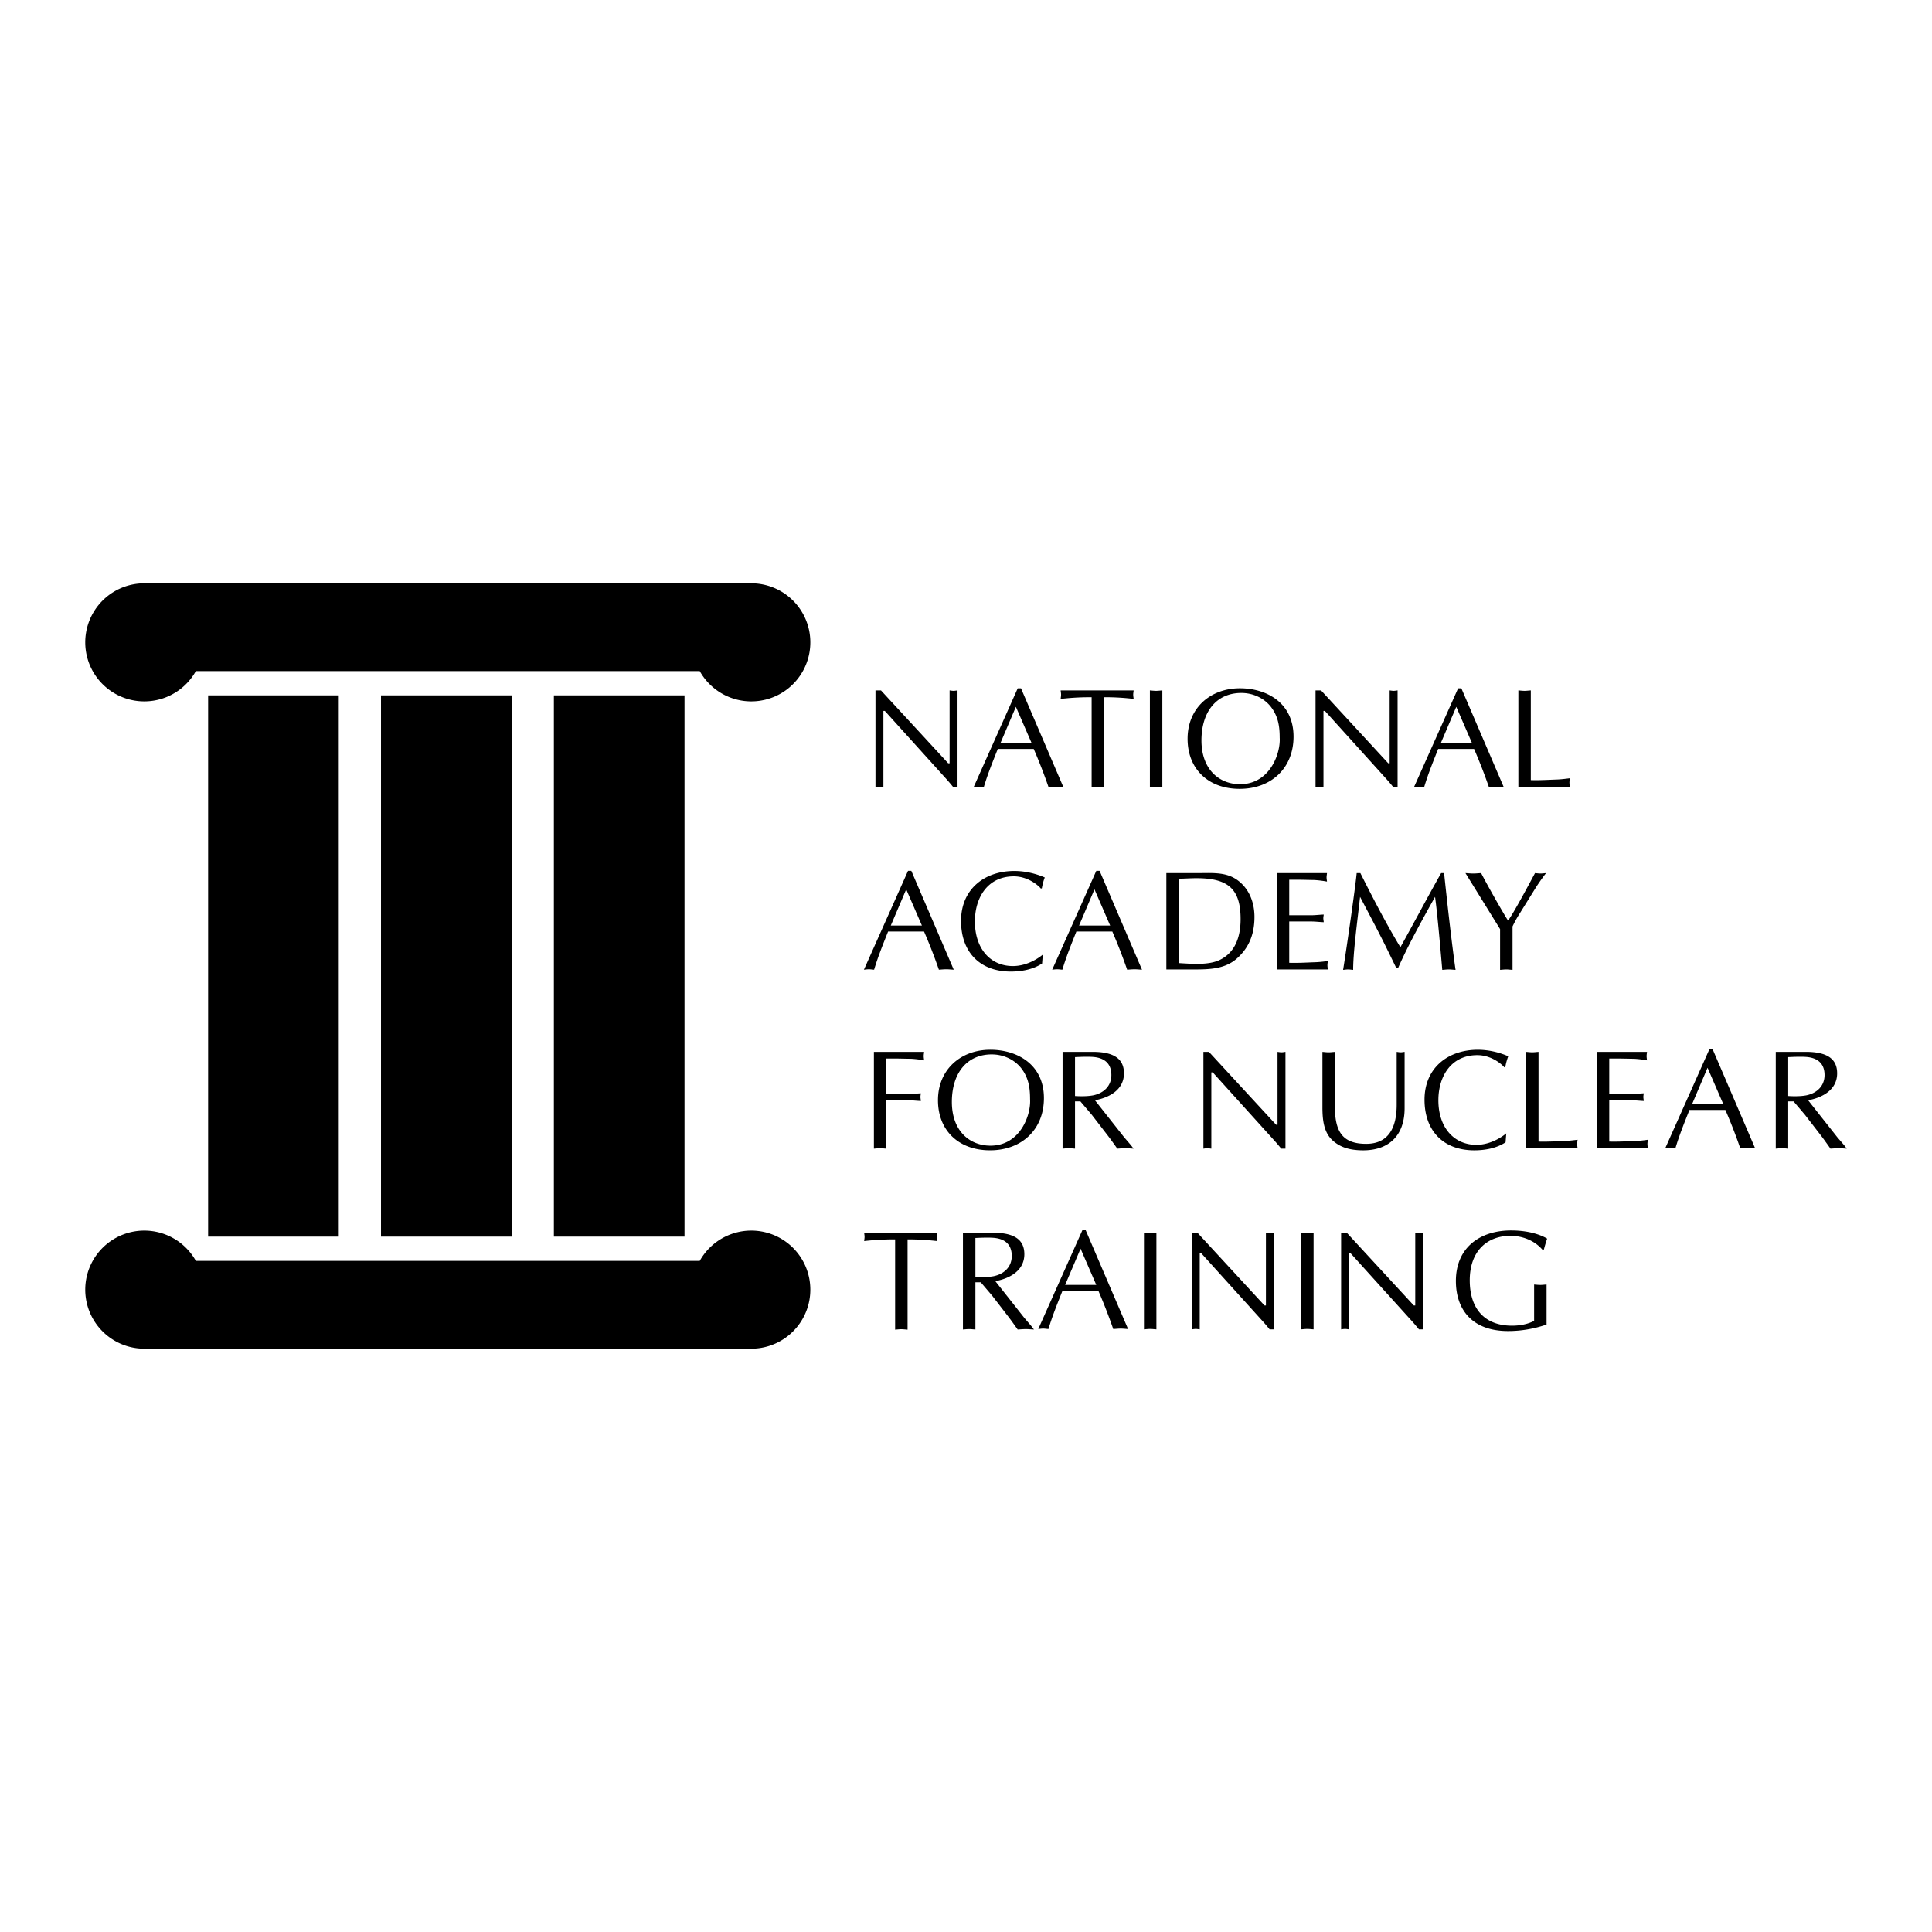 <svg xmlns="http://www.w3.org/2000/svg" width="2500" height="2500" viewBox="0 0 192.756 192.756"><g fill-rule="evenodd" clip-rule="evenodd"><path fill="#fff" d="M0 0h192.756v192.756H0V0z"/><path d="M92.191 92.937a53.8 53.8 0 0 1 1.482 3.81c.24-.014.48-.041.748-.041.24 0 .466.027.734.041l-4.234-9.864h-.325l-4.403 9.864c.155-.014.311-.041.494-.041.169 0 .325.027.522.041.396-1.326.903-2.568 1.397-3.81l.268-.593 1.539-3.612 1.566 3.612h-3.105l-.268.593h3.585zM123.85 69.136c1.129 0 2.229.48 2.934 1.369.734.945.891 1.934.891 3.105.098 1.552-.975 4.629-3.953 4.629-2.102 0-3.852-1.496-3.852-4.361s1.495-4.742 3.98-4.742l-.143-.466c-2.922 0-5.221 1.947-5.221 5.039 0 3.02 2.074 4.996 5.193 4.996 3.146 0 5.377-2.061 5.377-5.208 0-3.387-2.695-4.827-5.35-4.827l.144.466zM109.586 128.787a54.692 54.692 0 0 1 1.482 3.811c.238-.014.479-.043.748-.043.24 0 .465.029.732.043l-4.232-9.865h-.324l-4.404 9.865c.156-.014.311-.043.494-.043.17 0 .324.029.521.043.396-1.326.904-2.568 1.398-3.811l.268-.592 1.539-3.613 1.566 3.613h-3.105l-.268.592h3.585zM97.316 123.516c.592-.027 1.551-.07 2.074.016 1.059.168 1.553.803 1.553 1.777 0 1.102-.777 1.807-1.807 2.018-.721.141-1.623.086-1.82.07v.537h.535l1.129 1.326 1.666 2.16c.297.395.578.789.889 1.227.254-.014.537-.041.805-.041s.521.027.818.041l-.268-.352-.678-.791-2.908-3.684c1.426-.254 2.895-1.045 2.895-2.682 0-1.426-.961-2.145-3.135-2.145h-2.991v9.652c.198-.014.409-.041.621-.041.198 0 .396.027.622.041v-9.129zM172.143 110.74a52.916 52.916 0 0 1 1.48 3.811c.24-.016.48-.043.748-.043.24 0 .467.027.734.043l-4.234-9.865h-.324l-4.402 9.865c.154-.016.311-.043.494-.043.168 0 .324.027.521.043.395-1.328.902-2.568 1.396-3.811l.27-.594 1.537-3.613 1.566 3.613h-3.104l-.27.594h3.588zM110.975 92.937a54.29 54.29 0 0 1 1.482 3.81c.238-.014.479-.041.746-.041.24 0 .467.027.734.041l-4.232-9.864h-.326l-4.402 9.864c.154-.014.311-.041.494-.041.17 0 .324.027.521.041.395-1.326.904-2.568 1.398-3.81l.268-.593 1.537-3.612 1.566 3.612h-3.104l-.268.593h3.586zM147.07 74.725a54.116 54.116 0 0 1 1.482 3.811c.24-.014.479-.042.748-.042.24 0 .465.028.732.042l-4.232-9.865h-.324l-4.404 9.865c.156-.014.311-.042.494-.042.17 0 .324.028.521.042.396-1.327.904-2.568 1.398-3.811l.268-.593 1.539-3.613 1.566 3.613h-3.105l-.268.593h3.585zM74.958 58.197a5.89 5.89 0 1 1-5.145 8.759H19.54a5.89 5.89 0 1 1-5.145-8.759h60.563zM74.958 134.559a5.89 5.89 0 1 0-5.145-8.759H19.54a5.89 5.89 0 1 0-5.145 8.759h60.563z"/><path d="M33.798 69.379v53.998H20.764V69.379h13.034zM51.046 69.379v53.998H38.012V69.379h13.034zM68.294 69.379v53.998H55.26V69.379h13.034zM95.531 78.536h-.423a16.763 16.763 0 0 0-.733-.861l-6.097-6.747h-.141v7.607c-.141-.014-.268-.042-.395-.042-.142 0-.269.028-.396.042v-9.653h.55l6.704 7.269h.142v-7.269c.127.014.254.042.396.042.127 0 .254-.028.395-.042v9.654h-.002zM103.135 74.725a53.098 53.098 0 0 1 1.48 3.811c.24-.014.48-.042.75-.042.238 0 .465.028.732.042l-4.232-9.865h-.326l-4.402 9.865c.154-.014.311-.042.494-.042.168 0 .324.028.521.042.395-1.327.904-2.568 1.396-3.811l.27-.593 1.537-3.613 1.566 3.613h-3.104l-.27.593h3.588zM110.154 78.564c-.227-.014-.424-.042-.621-.042-.211 0-.424.028-.621.042V69.56c-1.426 0-2.287.084-3.09.169.014-.141.041-.282.041-.423s-.027-.268-.041-.423h7.281c-.014.155-.043.282-.043.423s.029.283.043.423a24.533 24.533 0 0 0-2.949-.169v9.004zM114.725 68.882c.197.014.41.042.621.042.197 0 .395-.028.621-.042v9.653c-.227-.014-.424-.042-.621-.042-.211 0-.424.028-.621.042v-9.653zM139.438 78.536h-.424a17.181 17.181 0 0 0-.732-.861l-6.098-6.747h-.141v7.607c-.143-.014-.27-.042-.396-.042-.141 0-.268.028-.395.042v-9.653h.551l6.703 7.269h.141v-7.269c.127.014.256.042.396.042.127 0 .254-.028.395-.042v9.654zM152.729 77.83c.861.029 1.707-.028 2.555-.056.451-.015.889-.071 1.34-.127-.014.155-.041.282-.041.423 0 .142.027.282.041.423h-5.137v-9.611c.197.014.408.042.621.042.197 0 .395-.028.621-.042v8.948zM103.969 96.129c-.889.592-2.045.805-3.117.805-3.105 0-4.969-1.962-4.969-5.053 0-3.175 2.344-4.982 5.32-4.982 1.031 0 2.09.24 3.035.649-.143.353-.227.72-.297 1.087l-.1.014c-.197-.254-1.24-1.213-2.695-1.213-2.596 0-3.881 2.103-3.881 4.502 0 2.71 1.553 4.446 3.783 4.446 1.523 0 2.709-.904 2.99-1.143l-.069.888zM116.367 87.11h3.203c1.467 0 2.895-.141 4.078.847 1.059.875 1.51 2.188 1.51 3.529 0 1.961-.719 3.232-1.777 4.164-1.199 1.044-2.766 1.072-4.262 1.072h-2.752l1.242-.635c1.242.07 2.992.24 4.135-.338 1.523-.763 2.031-2.329 2.031-4.051 0-2.992-1.227-4.079-4.389-4.079-.578 0-1.172.042-1.777.056v8.412l-1.242.635V87.11zM128.627 91.316h2.188c.422 0 .832-.057 1.256-.07-.014.113-.043.24-.043.367 0 .113.029.24.043.395-.424-.014-.834-.07-1.256-.07h-2.188v4.121c.859.028 1.707-.028 2.553-.056.439-.015.861-.057 1.299-.127-.014.155-.041.282-.041.422 0 .143.027.283.041.424h-5.094V87.11h5.01c-.014.156-.043.282-.043.424 0 .141.029.282.043.423a10.049 10.049 0 0 0-1.27-.155l-1.412-.028h-1.086v3.542zM144.078 87.11c.367 3.486.762 6.958 1.143 9.654-.254-.014-.451-.043-.662-.043-.227 0-.453.029-.664.043-.24-2.836-.521-5.885-.719-7.282-1.639 2.921-2.852 5.179-3.699 7.126h-.154l-.777-1.594c-.902-1.863-1.891-3.698-2.85-5.532-.311 2.752-.691 5.546-.691 7.282-.184-.014-.34-.043-.494-.043-.184 0-.34.029-.508.043.365-2.272 1.213-8.172 1.354-9.654h.367c1.129 2.244 2.484 4.897 3.994 7.396 1.342-2.413 2.639-4.869 4.064-7.396h.296zM150.906 96.764c-.225-.014-.424-.043-.621-.043-.211 0-.424.029-.621.043v-4.065l-3.457-5.589c.254.015.521.043.791.043.24 0 .492-.028.775-.043.551 1.087 2.23 4.051 2.682 4.729.479-.565 2.287-3.98 2.695-4.729.17.015.367.043.551.043.168 0 .354-.028.551-.043-.354.452-.691.932-1.002 1.412l-1.553 2.498a11.715 11.715 0 0 0-.791 1.412v4.332zM87.19 104.945h5.01c-.014.156-.042.283-.042.424s.029.283.042.424a10 10 0 0 0-1.271-.156l-1.411-.027h-1.087v3.543h2.188c.424 0 .833-.057 1.256-.072-.014.113-.042.24-.042.367 0 .113.028.24.042.396-.423-.014-.832-.07-1.256-.07h-2.188v4.826c-.226-.014-.423-.043-.621-.043-.212 0-.423.029-.621.043v-9.655h.001zM98.945 105.199c1.129 0 2.23.48 2.936 1.369.734.945.889 1.934.889 3.105.1 1.553-.973 4.629-3.951 4.629-2.103 0-3.852-1.496-3.852-4.361s1.495-4.742 3.978-4.742l-.141-.465c-2.921 0-5.222 1.947-5.222 5.039 0 3.02 2.075 4.994 5.193 4.994 3.148 0 5.377-2.061 5.377-5.207 0-3.387-2.695-4.826-5.348-4.826l.141.465zM107.254 105.469c.592-.029 1.553-.07 2.074.014 1.059.17 1.553.805 1.553 1.777 0 1.102-.775 1.807-1.807 2.02-.719.141-1.623.084-1.82.07v.535h.537l1.129 1.328 1.664 2.158c.297.396.58.791.891 1.229.254-.014.535-.043.803-.043.27 0 .523.029.82.043l-.27-.354-.678-.789-2.906-3.684c1.426-.256 2.893-1.045 2.893-2.682 0-1.426-.959-2.146-3.133-2.146h-2.992v9.654c.197-.014.41-.043.621-.043.197 0 .395.029.621.043v-9.13zM128.252 114.6h-.424a16.366 16.366 0 0 0-.734-.861l-6.096-6.746h-.143v7.607c-.141-.014-.268-.043-.395-.043-.141 0-.268.029-.395.043v-9.654h.551l6.703 7.27h.141v-7.27c.127.014.254.043.395.043.127 0 .256-.029.396-.043v9.654h.001zM133.18 110.352c0 2.484.705 3.768 3.119 3.768 2.244 0 3.049-1.623 3.049-3.908v-5.266c.127.014.254.043.395.043.127 0 .254-.029.395-.043v5.617c0 2.795-1.637 4.205-4.119 4.205-1.398 0-2.33-.324-3.062-.986-.891-.805-1.004-2.061-1.018-3.189v-5.646c.197.014.41.043.621.043.197 0 .396-.029.621-.043v5.405h-.001zM150.211 113.965c-.889.592-2.047.803-3.119.803-3.105 0-4.967-1.961-4.967-5.051 0-3.176 2.342-4.982 5.32-4.982 1.029 0 2.088.24 3.033.648a5.902 5.902 0 0 0-.295 1.088l-.1.014c-.197-.254-1.242-1.213-2.695-1.213-2.598 0-3.881 2.102-3.881 4.502 0 2.709 1.553 4.445 3.783 4.445 1.523 0 2.709-.904 2.99-1.145l-.069.891zM153.498 113.895c.861.027 1.709-.029 2.555-.057.451-.016.889-.07 1.342-.127-.014.154-.043.281-.043.424 0 .141.029.281.043.422h-5.137v-9.611c.197.014.408.043.619.043.199 0 .396-.029.621-.043v8.949zM160.555 109.152h2.188c.424 0 .832-.057 1.256-.072-.014.113-.041.24-.041.367 0 .113.027.24.041.396-.424-.014-.832-.07-1.256-.07h-2.188v4.121c.861.027 1.707-.029 2.555-.057.438-.016.861-.057 1.299-.127-.016.154-.043.281-.043.424 0 .141.027.281.043.422h-5.096v-9.611h5.01c-.014.156-.041.283-.041.424s.027.283.041.424a9.963 9.963 0 0 0-1.27-.156l-1.412-.027h-1.086v3.542zM178.41 105.469c.592-.029 1.551-.07 2.074.014 1.059.17 1.553.805 1.553 1.777 0 1.102-.777 1.807-1.807 2.02-.721.141-1.623.084-1.82.07v.535h.535l1.129 1.328 1.666 2.158c.297.396.578.791.889 1.229.254-.014.537-.043.805-.043s.521.029.818.043l-.268-.354-.678-.789-2.908-3.684c1.426-.256 2.895-1.045 2.895-2.682 0-1.426-.961-2.146-3.133-2.146h-2.992v9.654c.197-.014.408-.043.621-.043.197 0 .395.029.621.043v-9.13zM90.549 132.66c-.226-.016-.423-.043-.621-.043-.212 0-.423.027-.621.043v-9.004a26.6 26.6 0 0 0-3.091.168c.014-.141.042-.281.042-.424 0-.141-.028-.268-.042-.422h7.282c-.014.154-.042.281-.042.422 0 .143.028.283.042.424a24.797 24.797 0 0 0-2.949-.168v9.004zM114.133 122.979c.197.014.408.041.621.041.197 0 .395-.027.621-.041v9.652c-.227-.014-.424-.041-.621-.041-.213 0-.424.027-.621.041v-9.652zM127.094 132.631h-.424a18.384 18.384 0 0 0-.734-.861l-6.098-6.746h-.141v7.607c-.141-.014-.268-.041-.395-.041-.141 0-.268.027-.395.041v-9.652h.551l6.703 7.268h.141v-7.268c.127.014.254.041.395.041.129 0 .256-.027.396-.041v9.652h.001zM129.814 122.979c.197.014.408.041.621.041.197 0 .395-.027.621-.041v9.652c-.227-.014-.424-.041-.621-.041-.213 0-.424.027-.621.041v-9.652zM141.99 132.631h-.422a19.02 19.02 0 0 0-.734-.861l-6.098-6.746h-.141v7.607c-.141-.014-.268-.041-.396-.041-.141 0-.268.027-.395.041v-9.652h.551l6.703 7.268h.143v-7.268c.127.014.254.041.395.041.127 0 .254-.027.395-.041v9.652h-.001zM153.877 124.672c-.791-.904-1.977-1.369-3.176-1.369-2.398 0-4.064 1.58-4.064 4.432 0 2.795 1.439 4.529 4.219 4.529.764 0 1.553-.141 2.203-.479v-3.627c.197.014.408.041.621.041.197 0 .395-.027.621-.041v3.992c-1.229.424-2.527.65-3.84.65-3.57 0-5.207-2.131-5.207-4.996 0-3.303 2.371-5.039 5.504-5.039 2.104 0 3.289.621 3.6.818a14.08 14.08 0 0 0-.326 1.088h-.155v.001z"/></g></svg>